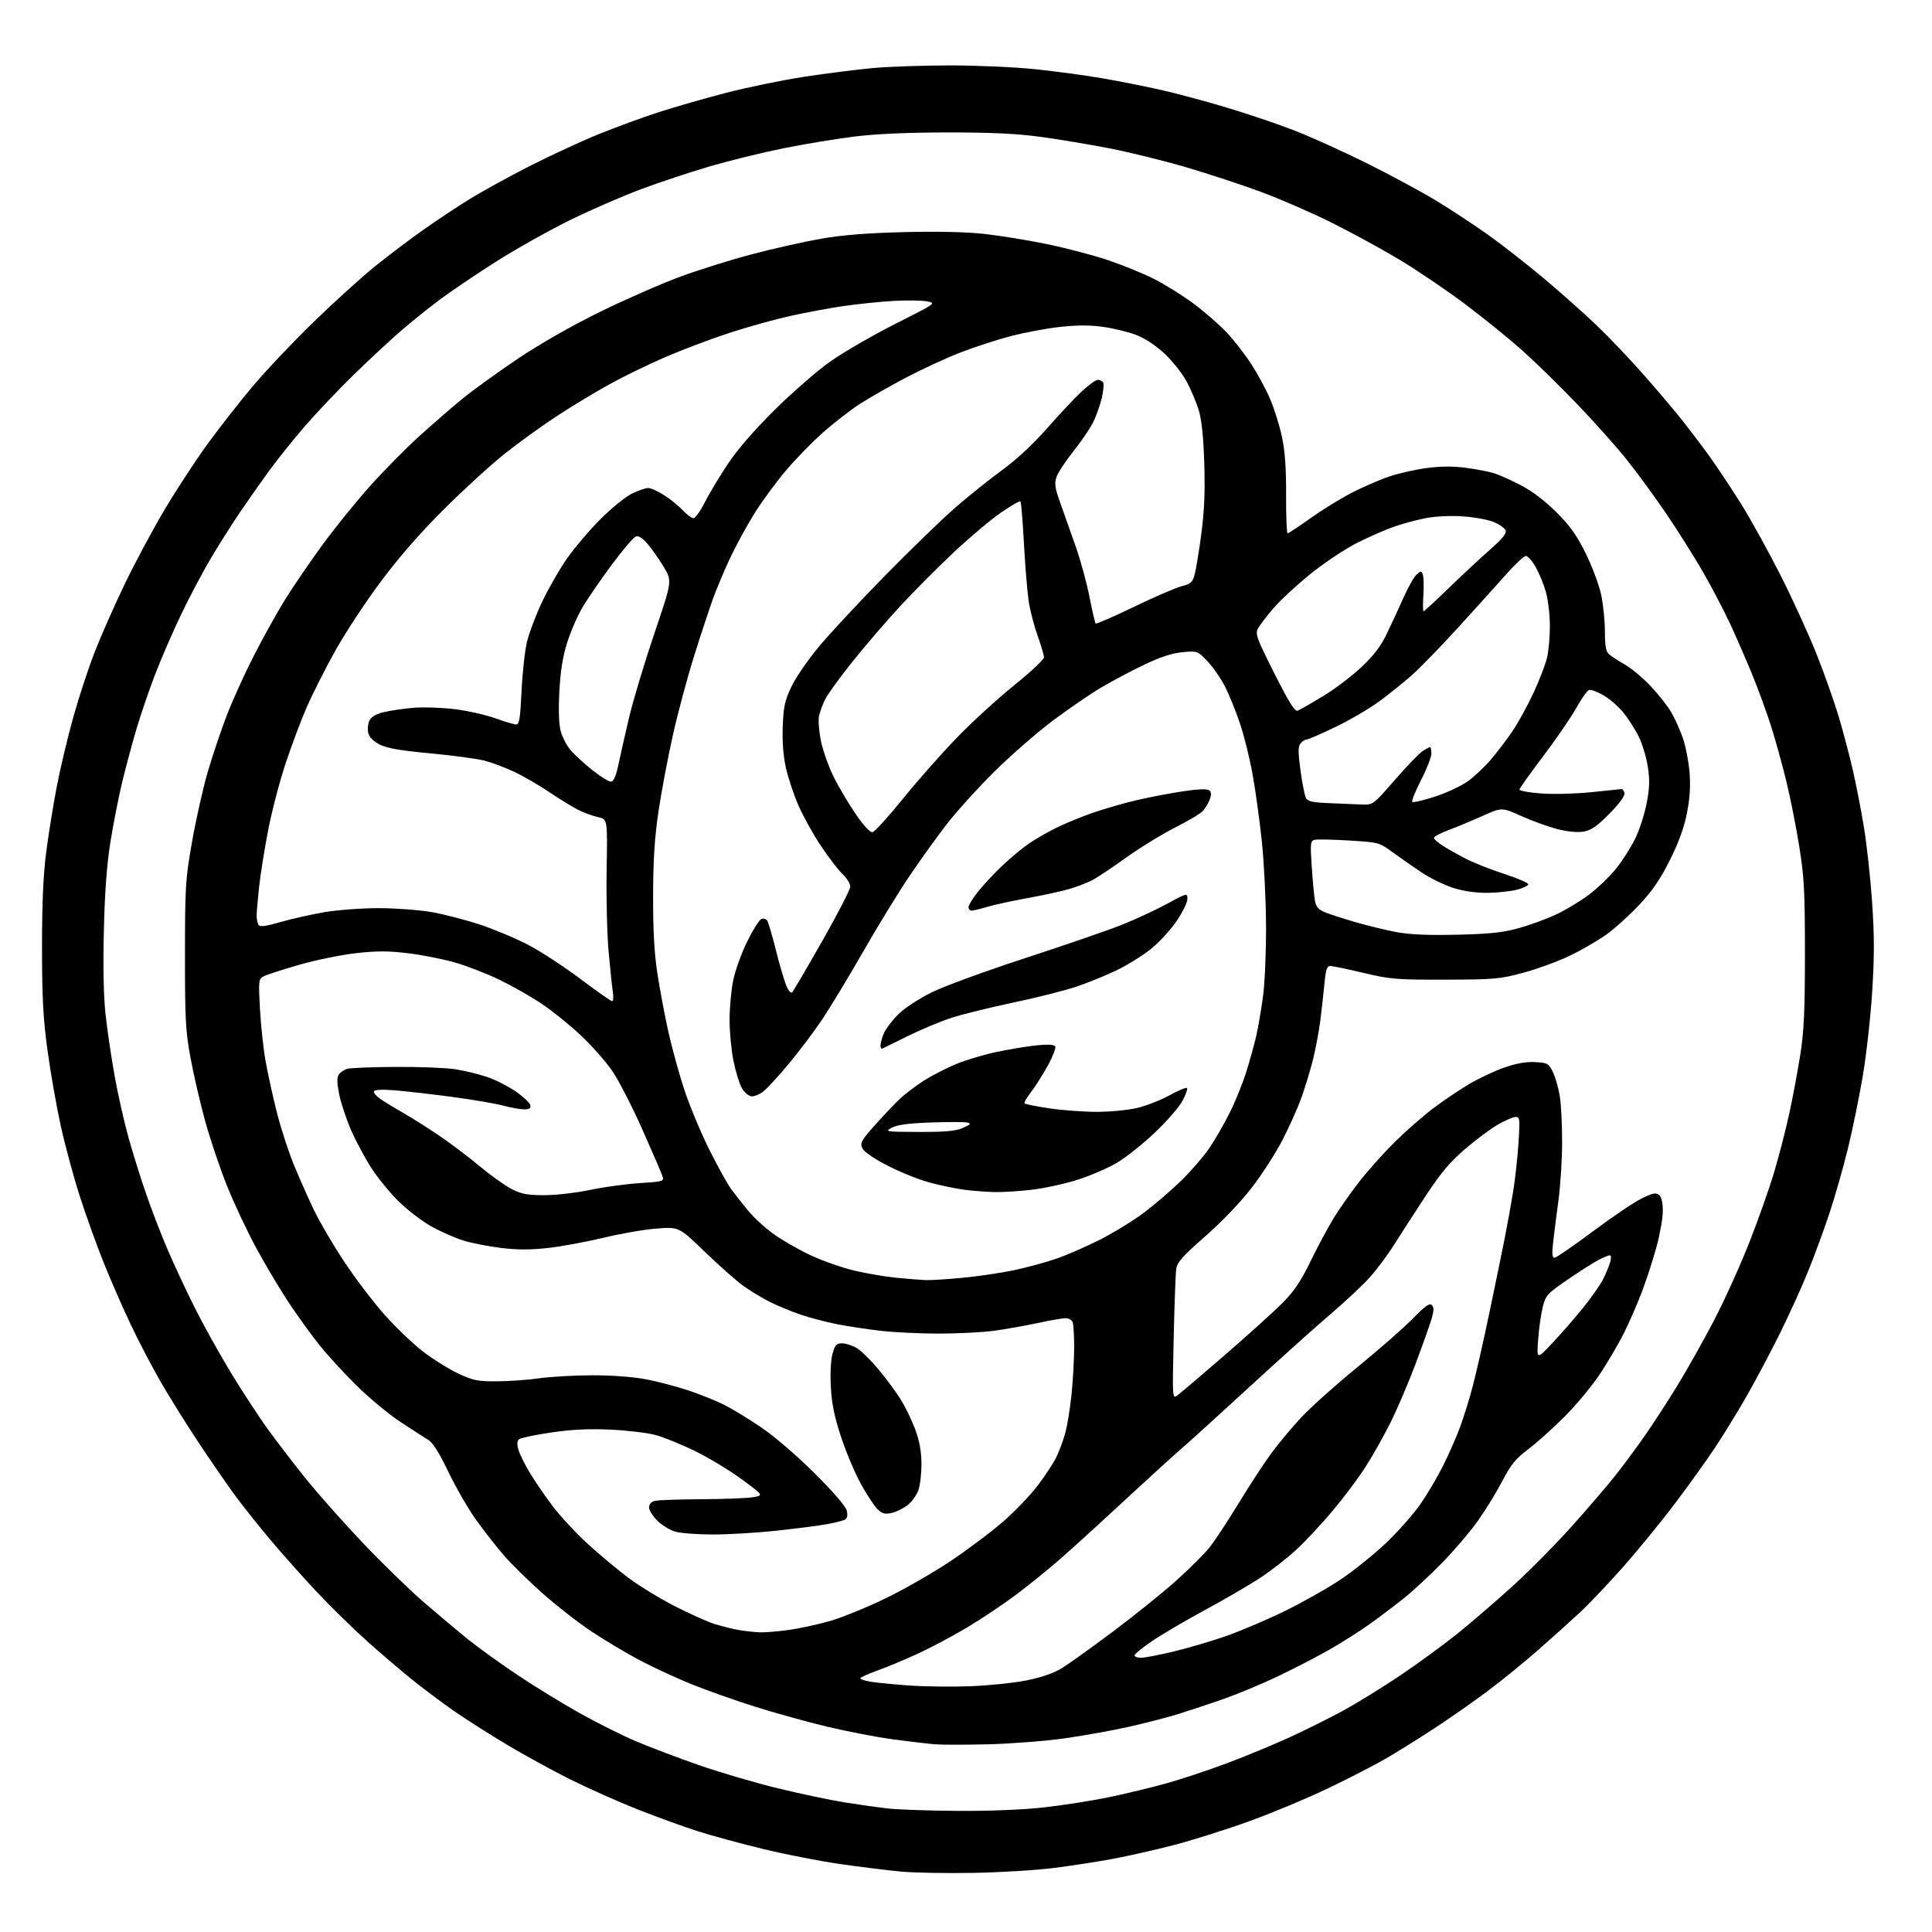 <?xml version="1.0" encoding="UTF-8" standalone="no"?>
<svg 
  version="1.1" 
  xmlns="http://www.w3.org/2000/svg" 
  xmlns:xlink="http://www.w3.org/1999/xlink" 
  xmlns:svg="http://www.w3.org/2000/svg"
  xmlns:rdf="http://www.w3.org/1999/02/22-rdf-syntax-ns#"
  xmlns:cc="http://creativecommons.org/ns#"
  xmlns:dc="http://purl.org/dc/elements/1.1/"
  viewBox="0 0 768 768"
  width="768"
  height="768"
>
<style>svg {background-color: white; }</style>"
<path stroke="none" fill="black" fill-rule="evenodd" d="M387.00,744.50C376.27,744.70 363.23,744.46 358.00,743.97C352.77,743.47 341.98,742.13 334.00,740.99C326.02,739.85 312.30,737.17 303.50,735.04C294.70,732.91 283.00,729.73 277.50,727.98C272.00,726.23 261.20,722.31 253.50,719.28C245.80,716.24 233.65,710.83 226.50,707.25C219.35,703.67 207.88,697.37 201.00,693.24C194.12,689.11 184.90,683.23 180.50,680.17C176.10,677.11 168.90,671.73 164.50,668.23C160.10,664.72 151.73,657.58 145.89,652.36C140.06,647.14 130.81,638.06 125.33,632.18C119.85,626.31 111.69,617.12 107.20,611.76C102.70,606.40 96.58,598.71 93.59,594.67C90.61,590.63 84.15,581.29 79.25,573.91C74.34,566.54 67.48,555.55 63.98,549.50C60.49,543.45 55.08,533.10 51.96,526.50C48.83,519.90 44.01,508.88 41.24,502.00C38.47,495.12 34.17,483.17 31.69,475.44C29.21,467.71 25.80,455.05 24.10,447.31C22.41,439.57 20.05,426.10 18.86,417.37C17.14,404.66 16.71,396.52 16.70,376.50C16.70,358.88 17.20,347.70 18.38,338.62C19.30,331.53 21.19,319.83 22.58,312.62C23.96,305.40 26.92,292.98 29.16,285.00C31.39,277.02 35.24,265.32 37.72,259.00C40.19,252.68 45.46,240.74 49.43,232.48C53.39,224.21 60.49,210.93 65.21,202.97C69.92,195.00 77.70,183.09 82.51,176.49C87.31,169.90 95.44,159.51 100.57,153.42C105.70,147.32 116.58,135.85 124.74,127.92C132.90,119.99 143.86,110.06 149.09,105.85C154.32,101.65 162.85,95.19 168.05,91.51C173.25,87.83 181.53,82.33 186.45,79.28C191.38,76.23 202.18,70.28 210.45,66.07C218.73,61.85 231.12,56.12 238.00,53.33C244.88,50.54 255.60,46.61 261.83,44.60C268.06,42.58 279.98,39.15 288.33,36.98C296.67,34.80 310.70,31.91 319.50,30.55C328.30,29.20 340.68,27.62 347.00,27.05C353.32,26.48 367.18,26.01 377.78,26.00C388.38,26.00 403.59,26.69 411.57,27.52C419.55,28.36 431.34,29.95 437.77,31.05C444.19,32.14 454.64,34.21 460.98,35.62C467.31,37.04 479.25,40.24 487.50,42.72C495.75,45.20 507.68,49.22 514.00,51.66C520.33,54.09 533.15,59.86 542.50,64.48C551.85,69.10 564.45,75.87 570.50,79.53C576.55,83.18 586.00,89.38 591.50,93.31C597.00,97.23 606.86,104.94 613.42,110.43C619.98,115.93 629.37,124.26 634.30,128.95C639.23,133.64 647.83,142.66 653.40,148.99C658.97,155.32 666.02,163.65 669.06,167.50C672.09,171.35 676.93,177.76 679.79,181.74C682.66,185.73 688.19,194.05 692.07,200.24C695.95,206.43 703.10,219.38 707.95,229.00C712.81,238.62 719.27,252.80 722.31,260.50C725.35,268.20 729.24,279.23 730.96,285.00C732.67,290.77 735.17,300.23 736.50,306.02C737.84,311.80 739.85,322.15 740.97,329.02C742.10,335.88 743.55,349.26 744.20,358.76C745.10,371.92 745.11,380.34 744.22,394.26C743.59,404.29 741.90,419.36 740.48,427.75C739.06,436.14 736.38,449.19 734.53,456.75C732.67,464.31 729.36,475.90 727.16,482.50C724.97,489.10 721.07,499.68 718.49,506.00C715.92,512.33 710.75,523.63 707.01,531.13C703.26,538.62 697.39,549.65 693.95,555.63C690.50,561.61 685.00,570.55 681.72,575.50C678.44,580.45 671.34,590.35 665.95,597.50C660.55,604.65 651.37,615.90 645.56,622.50C639.74,629.10 631.94,637.33 628.24,640.79C624.53,644.25 617.00,651.02 611.50,655.85C606.00,660.67 597.00,668.00 591.50,672.13C586.00,676.26 576.33,683.02 570.00,687.16C563.67,691.30 554.89,696.76 550.48,699.30C546.07,701.83 535.95,707.04 527.98,710.86C520.02,714.69 506.06,720.53 496.97,723.83C487.87,727.14 474.37,731.42 466.97,733.35C459.56,735.28 448.55,737.77 442.50,738.90C436.45,740.03 425.88,741.66 419.00,742.54C412.12,743.42 397.73,744.30 387.00,744.50zM381.00,719.86C393.43,719.93 406.79,719.39 414.94,718.48C422.33,717.65 433.91,715.84 440.67,714.45C447.43,713.05 457.81,710.55 463.73,708.89C469.65,707.23 480.49,703.63 487.81,700.88C495.13,698.14 506.38,693.48 512.81,690.53C519.24,687.57 528.77,682.82 534.00,679.97C539.23,677.12 549.22,670.96 556.21,666.28C563.21,661.59 573.56,654.05 579.21,649.51C584.87,644.96 594.95,636.28 601.62,630.20C608.29,624.12 618.89,613.38 625.18,606.32C631.48,599.27 639.15,590.31 642.23,586.41C645.31,582.52 650.50,575.50 653.77,570.83C657.04,566.16 662.92,557.09 666.85,550.68C670.77,544.28 677.32,532.61 681.41,524.77C685.49,516.92 691.77,503.07 695.34,494.00C698.92,484.93 703.45,472.10 705.39,465.50C707.34,458.90 710.05,448.32 711.41,442.00C712.77,435.68 714.69,425.32 715.68,419.00C717.11,409.90 717.49,401.55 717.49,379.00C717.49,354.20 717.19,348.67 715.22,336.38C713.97,328.62 711.65,316.91 710.05,310.38C708.46,303.84 705.72,293.99 703.97,288.49C702.22,283.00 698.85,273.77 696.48,268.00C694.11,262.23 690.18,253.22 687.76,247.99C685.33,242.77 680.50,233.54 677.03,227.49C673.56,221.45 666.91,210.89 662.25,204.04C657.59,197.18 650.43,187.42 646.35,182.35C642.27,177.27 633.43,167.39 626.71,160.39C620.00,153.39 610.23,143.85 605.00,139.19C599.77,134.54 589.56,126.26 582.30,120.81C575.04,115.36 563.29,107.41 556.19,103.15C549.09,98.89 536.80,92.20 528.89,88.28C520.98,84.36 508.43,78.92 501.00,76.18C493.57,73.44 480.35,69.09 471.61,66.51C462.87,63.94 449.14,60.55 441.11,58.98C433.07,57.42 420.65,55.35 413.50,54.38C404.06,53.11 393.93,52.63 376.50,52.65C360.49,52.67 348.14,53.22 339.42,54.31C332.22,55.21 319.58,57.30 311.33,58.97C303.08,60.63 290.07,63.82 282.41,66.06C274.76,68.30 262.43,72.38 255.00,75.14C247.57,77.90 234.75,83.48 226.50,87.54C218.25,91.60 204.97,99.06 197.00,104.12C189.03,109.18 178.90,116.03 174.50,119.34C170.10,122.64 163.12,128.27 159.00,131.85C154.88,135.42 146.62,143.10 140.66,148.92C134.69,154.74 126.03,163.86 121.40,169.19C116.78,174.52 110.27,182.62 106.95,187.19C103.62,191.76 98.31,199.32 95.15,204.00C91.98,208.68 86.80,216.88 83.64,222.23C80.48,227.57 75.21,237.54 71.95,244.37C68.68,251.20 64.04,261.90 61.64,268.14C59.24,274.39 55.88,284.23 54.18,290.00C52.47,295.77 49.94,305.23 48.55,311.00C47.16,316.77 45.08,327.35 43.93,334.50C42.47,343.55 41.66,354.26 41.29,369.75C40.93,384.13 41.17,395.99 41.96,403.25C42.63,409.44 44.27,420.57 45.62,428.00C46.96,435.43 49.46,446.45 51.16,452.50C52.86,458.55 55.97,468.48 58.07,474.56C60.16,480.65 63.96,490.50 66.51,496.46C69.05,502.42 73.99,513.00 77.49,519.98C80.98,526.95 87.53,538.69 92.04,546.08C96.55,553.46 103.00,563.33 106.37,568.00C109.74,572.67 116.47,581.45 121.32,587.50C126.18,593.55 136.44,605.13 144.12,613.22C151.81,621.32 162.69,631.92 168.30,636.76C173.91,641.61 181.88,648.30 186.00,651.63C190.12,654.95 199.02,661.36 205.76,665.86C212.51,670.37 223.57,677.16 230.35,680.95C237.13,684.75 247.09,689.74 252.48,692.04C257.88,694.35 269.19,698.65 277.62,701.59C286.05,704.53 300.27,708.72 309.22,710.88C318.17,713.05 330.00,715.55 335.50,716.44C341.00,717.32 348.88,718.43 353.00,718.90C357.12,719.36 369.73,719.79 381.00,719.86zM393.00,693.38C383.93,693.60 374.25,693.60 371.50,693.37C368.75,693.14 361.32,692.27 355.00,691.42C348.68,690.58 336.98,688.33 329.00,686.43C321.02,684.53 307.98,680.91 300.00,678.39C292.02,675.87 280.55,671.80 274.50,669.34C268.45,666.88 259.23,662.60 254.00,659.82C248.78,657.04 240.22,651.92 235.00,648.45C229.78,644.97 221.00,638.12 215.50,633.22C210.00,628.32 203.17,621.62 200.32,618.32C197.48,615.03 192.57,608.77 189.42,604.41C186.28,600.06 181.28,591.44 178.31,585.25C174.60,577.49 172.08,573.49 170.21,572.36C168.72,571.46 163.68,568.20 159.00,565.12C154.32,562.03 146.43,555.45 141.45,550.50C136.47,545.55 129.89,538.35 126.83,534.50C123.77,530.65 118.49,523.35 115.09,518.27C111.69,513.19 105.84,503.41 102.09,496.53C98.34,489.65 92.98,478.27 90.18,471.25C87.37,464.23 83.48,452.64 81.51,445.49C79.55,438.35 76.95,427.10 75.73,420.50C73.77,409.86 73.52,405.21 73.53,379.50C73.55,352.24 73.72,349.55 76.34,334.60C77.88,325.85 80.68,313.38 82.57,306.90C84.46,300.41 87.88,290.24 90.17,284.30C92.46,278.36 97.33,267.65 100.99,260.50C104.64,253.35 110.20,243.37 113.33,238.33C116.46,233.28 123.03,223.66 127.92,216.94C132.81,210.23 141.31,199.70 146.80,193.54C152.29,187.38 161.22,178.32 166.64,173.41C172.06,168.50 179.94,161.68 184.15,158.25C188.36,154.83 198.22,147.73 206.05,142.47C214.69,136.66 227.40,129.42 238.39,124.03C248.35,119.14 262.61,112.88 270.09,110.11C277.56,107.33 290.61,103.24 299.09,101.02C307.56,98.79 319.90,96.03 326.50,94.88C334.88,93.42 344.78,92.63 359.29,92.27C372.64,91.94 384.09,92.19 391.29,92.99C397.46,93.67 408.62,95.48 416.11,97.02C423.59,98.56 434.46,101.41 440.26,103.35C446.06,105.29 454.35,108.66 458.68,110.84C463.01,113.02 470.14,117.47 474.53,120.74C478.91,124.01 484.84,129.18 487.69,132.22C490.55,135.27 494.95,140.95 497.48,144.86C500.01,148.77 503.37,155.01 504.95,158.73C506.53,162.45 508.61,169.10 509.56,173.50C510.80,179.23 511.28,185.83 511.24,196.75C511.20,205.14 511.48,212.00 511.84,212.00C512.21,212.00 516.23,209.34 520.78,206.10C525.33,202.85 532.67,198.32 537.08,196.02C541.49,193.73 548.29,190.76 552.20,189.43C556.10,188.11 563.00,186.56 567.53,186.00C573.16,185.30 578.09,185.30 583.13,186.01C587.18,186.57 592.08,187.53 594.00,188.14C595.92,188.75 600.65,190.87 604.50,192.86C608.98,195.17 614.06,199.02 618.62,203.55C624.17,209.08 626.75,212.70 630.39,220.07C632.95,225.26 635.70,232.65 636.50,236.50C637.31,240.35 637.97,246.92 637.98,251.10C638.00,257.08 638.37,259.00 639.75,260.18C640.71,260.99 643.52,262.82 646.00,264.23C648.48,265.64 653.01,269.43 656.07,272.65C659.13,275.87 662.84,280.56 664.32,283.08C665.79,285.60 667.89,290.26 668.98,293.45C670.08,296.63 671.26,302.70 671.61,306.93C672.06,312.32 671.76,317.16 670.62,323.06C669.49,328.86 667.38,334.71 663.87,341.78C660.07,349.41 656.94,354.00 651.72,359.59C647.85,363.73 641.92,369.10 638.52,371.52C635.13,373.94 628.56,377.74 623.93,379.96C619.29,382.18 611.00,385.21 605.50,386.69C596.18,389.19 594.06,389.38 574.50,389.43C554.98,389.47 552.69,389.28 542.01,386.74C535.69,385.23 529.76,384.00 528.84,384.00C527.50,384.00 527.03,385.36 526.51,390.75C526.16,394.46 525.42,401.10 524.87,405.50C524.32,409.90 522.99,416.99 521.92,421.25C520.84,425.51 518.79,432.26 517.37,436.25C515.94,440.24 512.58,447.77 509.90,453.00C507.22,458.23 501.66,466.86 497.54,472.19C493.04,478.00 485.65,485.73 479.06,491.50C470.25,499.21 467.97,501.75 467.59,504.31C467.32,506.06 466.86,518.44 466.56,531.80C466.01,555.71 466.04,556.09 467.94,554.75C469.01,554.00 477.55,546.75 486.91,538.64C496.27,530.52 506.63,521.16 509.92,517.84C514.43,513.29 517.14,509.26 520.93,501.45C523.70,495.75 527.83,488.03 530.11,484.30C532.39,480.56 537.08,473.90 540.52,469.50C543.97,465.10 550.33,458.01 554.65,453.75C558.97,449.49 565.78,443.54 569.78,440.53C573.79,437.52 580.17,433.20 583.98,430.95C587.78,428.69 594.08,425.73 597.99,424.37C602.89,422.67 606.71,421.99 610.30,422.20C615.18,422.48 615.61,422.72 617.29,426.15C618.27,428.17 619.50,432.44 620.03,435.65C620.56,438.87 620.98,447.12 620.97,454.00C620.97,460.88 620.29,471.45 619.47,477.50C618.65,483.55 617.69,491.09 617.35,494.25C616.89,498.42 617.05,500.00 617.92,500.00C618.58,500.00 625.43,495.29 633.14,489.54C640.84,483.78 649.59,477.88 652.58,476.42C657.00,474.25 658.29,473.99 659.50,475.00C660.48,475.81 661.00,478.04 661.00,481.37C661.00,484.19 659.85,490.68 658.45,495.78C657.05,500.89 654.40,509.03 652.55,513.87C650.70,518.71 647.51,526.01 645.46,530.08C643.41,534.16 639.21,541.32 636.14,546.00C633.06,550.67 626.71,558.35 622.02,563.05C617.34,567.75 610.77,573.65 607.44,576.15C602.47,579.89 600.63,582.15 597.20,588.73C594.91,593.14 590.51,600.29 587.43,604.62C584.35,608.96 577.93,616.48 573.16,621.35C568.40,626.21 561.58,632.53 558.00,635.38C554.42,638.24 548.35,642.83 544.50,645.59C540.65,648.35 533.42,652.93 528.43,655.78C523.43,658.62 514.21,663.40 507.93,666.39C501.64,669.38 492.00,673.40 486.50,675.33C481.00,677.26 472.90,679.95 468.50,681.32C464.10,682.68 455.20,684.98 448.72,686.43C442.25,687.88 430.77,689.95 423.22,691.02C415.68,692.09 402.07,693.15 393.00,693.38zM385.91,670.30C393.29,670.01 403.38,668.95 408.33,667.93C414.21,666.73 419.05,665.03 422.25,663.04C424.95,661.36 433.98,654.88 442.33,648.64C450.67,642.40 461.90,633.37 467.29,628.57C472.67,623.77 478.78,617.68 480.88,615.04C482.97,612.39 488.20,604.44 492.51,597.36C496.81,590.29 502.66,581.35 505.52,577.50C508.37,573.65 513.70,567.27 517.37,563.33C521.04,559.39 531.11,550.39 539.75,543.33C548.39,536.27 558.28,527.60 561.73,524.05C566.51,519.15 568.29,517.89 569.17,518.77C570.06,519.66 570.03,520.96 569.08,524.22C568.38,526.57 565.55,534.58 562.77,542.00C560.00,549.42 555.48,560.00 552.74,565.50C550.00,571.00 545.42,579.10 542.57,583.50C539.71,587.90 533.94,595.58 529.76,600.56C525.58,605.55 519.15,612.44 515.47,615.88C511.80,619.31 505.13,624.51 500.65,627.42C496.17,630.33 486.43,635.99 479.00,640.00C471.57,644.01 462.24,649.48 458.25,652.17C454.26,654.86 451.00,657.50 451.00,658.03C451.00,658.56 452.13,659.00 453.51,659.00C454.89,659.00 460.63,657.91 466.26,656.57C471.89,655.23 481.23,652.50 487.00,650.50C492.77,648.50 503.35,644.01 510.50,640.52C517.65,637.04 527.75,631.34 532.94,627.87C538.13,624.39 546.28,617.83 551.05,613.29C555.82,608.75 561.98,601.76 564.74,597.77C567.49,593.77 571.54,586.90 573.72,582.50C575.91,578.10 578.88,571.35 580.32,567.50C581.77,563.65 584.07,556.23 585.45,551.00C586.82,545.77 589.78,532.73 592.02,522.00C594.27,511.27 597.00,498.00 598.09,492.50C599.18,487.00 600.72,478.48 601.52,473.57C602.31,468.67 603.26,460.00 603.63,454.32C604.24,444.85 604.15,444.00 602.52,444.00C601.54,444.00 598.37,445.36 595.47,447.02C592.57,448.68 586.67,453.07 582.35,456.79C576.27,462.03 572.70,466.29 566.50,475.73C562.10,482.43 556.50,491.08 554.07,494.96C551.63,498.84 547.37,504.55 544.61,507.65C541.85,510.75 534.84,517.33 529.04,522.27C523.24,527.21 508.60,540.35 496.50,551.48C484.40,562.61 472.25,573.63 469.50,575.98C466.75,578.34 456.62,587.56 447.00,596.47C437.38,605.39 425.90,615.83 421.50,619.68C417.10,623.53 409.38,629.79 404.35,633.59C399.31,637.39 390.54,643.29 384.85,646.70C379.16,650.11 370.23,654.88 365.00,657.29C359.77,659.70 352.46,662.75 348.75,664.08C345.04,665.40 342.00,666.78 342.00,667.15C342.00,667.52 343.84,668.13 346.08,668.51C348.33,668.89 355.19,669.57 361.33,670.01C367.47,670.45 378.54,670.58 385.91,670.30zM302.18,648.88C304.20,648.95 309.32,648.52 313.57,647.93C317.81,647.34 325.15,645.74 329.89,644.39C334.62,643.03 344.53,639.00 351.89,635.44C359.25,631.89 370.95,625.18 377.89,620.54C384.83,615.89 394.32,608.75 399.00,604.65C403.68,600.55 409.81,594.12 412.64,590.35C415.47,586.58 418.69,581.69 419.80,579.47C420.91,577.25 422.52,572.98 423.37,569.97C424.23,566.96 425.40,559.84 425.97,554.14C426.54,548.45 427.00,540.05 427.00,535.48C427.00,530.90 426.73,526.45 426.39,525.58C426.06,524.71 424.80,524.00 423.60,524.00C422.39,524.00 417.38,524.87 412.45,525.94C407.53,527.00 399.71,528.38 395.08,529.01C390.45,529.63 380.55,530.13 373.08,530.13C365.61,530.12 355.23,529.61 350.00,529.01C344.77,528.40 336.99,527.22 332.70,526.38C328.42,525.54 321.89,523.82 318.20,522.57C314.52,521.31 309.02,519.04 306.00,517.52C302.98,516.00 298.25,513.14 295.50,511.16C292.75,509.19 285.87,503.10 280.20,497.64C269.91,487.71 269.91,487.71 261.20,488.35C256.42,488.70 246.88,490.35 240.00,492.00C233.12,493.66 223.15,495.49 217.83,496.09C210.86,496.87 205.64,496.86 199.12,496.07C194.15,495.46 187.39,494.13 184.11,493.11C180.83,492.09 175.15,489.58 171.48,487.53C167.81,485.47 161.99,481.03 158.54,477.65C155.10,474.27 150.21,468.30 147.67,464.38C145.14,460.47 141.52,453.72 139.62,449.38C137.72,445.05 135.58,438.66 134.87,435.20C133.95,430.71 133.88,428.41 134.63,427.22C135.21,426.30 136.77,425.24 138.09,424.87C139.42,424.50 148.15,424.16 157.50,424.11C166.85,424.06 177.43,424.48 181.00,425.04C184.57,425.60 190.20,426.96 193.50,428.06C196.80,429.16 201.97,431.77 205.00,433.87C208.03,435.97 210.65,438.44 210.82,439.35C211.06,440.57 210.42,441.00 208.32,440.99C206.77,440.98 203.03,440.31 200.00,439.49C196.97,438.68 187.97,437.14 180.00,436.07C172.03,435.01 161.85,433.83 157.38,433.45C152.32,433.02 149.03,433.14 148.65,433.76C148.31,434.31 149.71,435.87 151.77,437.23C153.82,438.60 157.75,440.98 160.50,442.52C163.25,444.07 169.32,447.90 174.00,451.03C178.68,454.17 186.10,459.75 190.50,463.44C194.90,467.13 200.67,471.26 203.32,472.63C207.30,474.67 209.57,475.10 216.41,475.10C220.97,475.10 229.13,474.16 234.59,473.01C240.04,471.86 248.90,470.65 254.27,470.31C263.50,469.73 264.00,469.58 263.40,467.67C263.04,466.56 259.44,458.19 255.39,449.08C251.34,439.97 245.95,429.48 243.41,425.77C240.88,422.06 235.24,415.67 230.88,411.57C226.52,407.47 219.51,401.81 215.29,398.99C211.08,396.17 203.55,391.89 198.57,389.48C193.58,387.07 185.63,383.98 180.90,382.62C176.17,381.26 167.76,379.60 162.22,378.93C154.34,377.97 149.83,377.97 141.45,378.91C135.57,379.57 125.39,381.66 118.83,383.55C112.27,385.44 105.96,387.49 104.80,388.10C102.80,389.18 102.73,389.75 103.32,400.86C103.67,407.26 104.65,416.55 105.52,421.50C106.39,426.45 108.41,435.68 110.00,442.00C111.60,448.32 114.66,457.77 116.81,463.00C118.96,468.23 122.55,476.33 124.80,481.02C127.04,485.70 132.45,494.93 136.82,501.52C141.18,508.11 148.42,517.62 152.89,522.65C157.36,527.69 164.28,534.30 168.26,537.34C172.24,540.39 178.51,544.29 182.19,546.01C188.09,548.77 189.89,549.13 197.54,549.10C202.31,549.08 209.87,548.54 214.35,547.89C218.83,547.25 228.35,546.71 235.50,546.70C243.51,546.70 251.78,547.32 257.04,548.34C261.74,549.25 269.39,551.27 274.04,552.85C278.69,554.42 284.98,556.96 288.00,558.49C291.02,560.01 297.55,564.00 302.50,567.34C307.70,570.86 316.65,578.53 323.68,585.52C331.13,592.91 336.14,598.70 336.57,600.41C337.04,602.31 336.84,603.48 335.94,604.04C335.20,604.49 331.76,605.36 328.29,605.96C324.82,606.57 315.80,607.72 308.24,608.52C300.68,609.32 289.55,609.98 283.50,609.98C277.45,609.99 270.72,609.49 268.55,608.89C266.37,608.29 263.11,606.31 261.30,604.50C259.48,602.68 258.00,600.31 258.00,599.22C258.00,598.01 258.88,597.00 260.25,596.63C261.49,596.30 269.93,596.00 279.00,595.96C288.07,595.92 297.30,595.55 299.50,595.15C303.50,594.42 303.50,594.42 295.00,588.14C290.32,584.68 282.00,579.64 276.50,576.93C271.00,574.22 263.80,571.29 260.50,570.41C257.20,569.54 249.10,568.58 242.50,568.29C233.98,567.91 227.17,568.25 219.02,569.45C212.71,570.38 207.01,571.58 206.36,572.12C205.54,572.80 205.44,574.06 206.06,576.20C206.55,577.91 208.54,581.97 210.48,585.24C212.43,588.50 216.53,594.51 219.61,598.60C222.69,602.69 229.02,609.51 233.69,613.77C238.36,618.02 245.59,624.06 249.76,627.19C253.93,630.31 262.10,635.32 267.92,638.32C273.74,641.31 280.87,644.53 283.76,645.47C286.66,646.40 291.16,647.53 293.76,647.97C296.37,648.41 300.15,648.82 302.18,648.88zM354.28,601.46C351.68,602.01 350.60,601.69 348.73,599.82C347.46,598.55 344.52,594.07 342.21,589.88C339.89,585.68 336.38,577.36 334.39,571.38C331.72,563.32 330.65,558.17 330.28,551.50C329.98,546.16 330.24,540.77 330.92,538.25C331.92,534.58 332.45,534.00 334.79,534.00C336.28,534.01 338.92,534.87 340.65,535.93C342.38,536.99 346.17,540.70 349.07,544.18C351.97,547.65 355.87,552.89 357.73,555.80C359.60,558.72 362.27,564.12 363.66,567.80C365.43,572.48 366.23,576.61 366.29,581.50C366.34,585.35 365.81,590.19 365.11,592.26C364.41,594.33 362.41,597.09 360.67,598.40C358.93,599.71 356.05,601.09 354.28,601.46zM616.98,534.00C620.35,530.42 625.80,524.19 629.09,520.14C632.38,516.09 636.02,510.93 637.17,508.67C638.32,506.41 639.63,503.31 640.06,501.78C640.54,500.10 640.48,499.00 639.89,499.00C639.36,499.00 637.25,499.89 635.21,500.97C633.17,502.06 627.67,505.57 623.00,508.78C615.01,514.27 614.43,514.92 613.26,519.56C612.58,522.28 611.76,528.10 611.44,532.50C610.86,540.50 610.86,540.50 616.98,534.00zM368.00,508.86C369.93,508.94 376.45,508.53 382.50,507.96C388.55,507.39 397.65,506.06 402.71,505.00C407.78,503.95 415.43,501.89 419.71,500.42C424.00,498.96 431.97,495.48 437.44,492.69C442.91,489.90 450.79,485.05 454.94,481.90C459.10,478.76 465.68,473.09 469.57,469.30C473.46,465.51 478.46,459.73 480.69,456.46C482.91,453.18 486.54,446.90 488.75,442.50C490.96,438.10 493.92,430.82 495.34,426.32C496.76,421.81 498.57,415.29 499.37,411.82C500.16,408.34 501.38,401.23 502.08,396.00C502.78,390.77 503.31,378.18 503.27,368.00C503.22,357.82 502.47,342.73 501.60,334.45C500.72,326.17 499.08,314.24 497.95,307.95C496.82,301.65 494.58,292.57 492.97,287.78C491.37,282.98 488.70,276.37 487.04,273.08C485.39,269.80 482.23,265.23 480.04,262.92C476.05,258.72 476.03,258.72 470.10,259.26C465.94,259.63 461.38,261.12 454.83,264.24C449.70,266.68 441.93,270.81 437.56,273.41C433.19,276.00 424.56,281.93 418.38,286.57C412.20,291.21 401.79,300.29 395.26,306.75C388.72,313.21 380.08,322.77 376.05,328.00C372.03,333.23 365.26,342.68 361.02,349.00C356.78,355.32 348.67,368.60 343.00,378.50C337.33,388.40 330.06,400.42 326.85,405.21C323.63,410.01 317.67,417.92 313.61,422.80C309.55,427.69 304.96,432.67 303.42,433.89C301.88,435.10 299.71,435.96 298.61,435.79C297.50,435.63 295.82,434.15 294.88,432.50C293.93,430.85 292.44,426.03 291.58,421.79C290.71,417.55 290.01,410.13 290.02,405.29C290.03,400.46 290.69,393.35 291.50,389.50C292.30,385.65 294.81,378.76 297.06,374.19C299.31,369.62 301.84,365.61 302.68,365.29C303.52,364.97 304.57,365.31 305.02,366.04C305.48,366.77 307.02,372.07 308.46,377.81C309.90,383.55 311.75,389.85 312.56,391.80C313.44,393.91 314.40,394.98 314.92,394.43C315.41,393.92 320.80,384.73 326.90,374.00C333.01,363.28 338.00,353.58 338.00,352.44C338.00,351.30 336.61,349.05 334.91,347.44C333.21,345.82 329.33,340.76 326.29,336.20C323.24,331.63 319.24,324.43 317.39,320.20C315.55,315.96 313.31,309.24 312.42,305.27C311.36,300.52 310.93,294.84 311.15,288.77C311.45,280.91 311.97,278.50 314.60,272.97C316.30,269.38 321.25,262.18 325.59,256.97C329.94,251.76 341.82,239.01 352.00,228.64C362.17,218.27 374.77,206.08 380.00,201.56C385.23,197.03 393.55,190.38 398.50,186.77C404.13,182.66 410.76,176.48 416.21,170.28C421.00,164.82 427.17,158.25 429.92,155.68C432.66,153.10 435.58,151.00 436.40,151.00C437.21,151.00 438.17,151.47 438.53,152.05C438.89,152.62 438.63,155.44 437.95,158.30C437.28,161.16 435.71,165.53 434.47,168.00C433.22,170.47 429.69,175.65 426.61,179.50C423.53,183.35 420.54,187.92 419.96,189.65C419.09,192.26 419.36,194.04 421.56,200.15C423.02,204.19 425.78,212.00 427.70,217.50C429.62,223.00 432.06,231.98 433.12,237.45C434.19,242.92 435.28,247.61 435.54,247.87C435.80,248.13 442.65,245.14 450.76,241.23C458.86,237.32 467.40,233.63 469.72,233.03C473.42,232.08 474.06,231.48 474.93,228.22C475.48,226.17 476.67,218.88 477.57,212.00C478.75,202.99 479.07,195.17 478.71,184.00C478.37,173.51 477.66,166.72 476.51,163.00C475.57,159.97 473.43,154.89 471.74,151.71C470.04,148.50 466.09,143.52 462.87,140.54C459.19,137.13 455.01,134.40 451.43,133.06C448.33,131.90 442.46,130.49 438.39,129.92C433.22,129.20 428.04,129.22 421.24,129.97C415.88,130.57 407.05,132.23 401.61,133.66C396.17,135.09 387.17,138.03 381.61,140.19C376.05,142.35 366.32,146.85 360.00,150.18C353.68,153.52 345.51,158.18 341.86,160.53C338.21,162.89 331.68,167.94 327.35,171.75C323.03,175.56 316.29,182.46 312.38,187.09C308.47,191.72 302.88,199.32 299.96,204.00C297.04,208.68 292.73,216.55 290.39,221.50C288.04,226.45 284.91,233.88 283.42,238.00C281.94,242.12 278.56,252.36 275.93,260.73C273.29,269.11 269.52,283.16 267.54,291.96C265.56,300.75 262.98,314.37 261.81,322.22C260.22,332.86 259.66,341.47 259.62,356.00C259.58,369.91 260.07,378.80 261.33,387.00C262.30,393.32 264.25,403.68 265.65,410.00C267.05,416.32 269.90,426.69 271.97,433.02C274.05,439.36 278.51,450.09 281.89,456.86C285.26,463.63 289.25,470.81 290.75,472.83C292.24,474.85 295.27,478.69 297.48,481.37C299.69,484.05 304.27,488.22 307.66,490.64C311.04,493.06 317.62,496.83 322.28,499.01C326.94,501.19 334.71,503.92 339.55,505.07C344.40,506.22 351.99,507.51 356.43,507.94C360.87,508.38 366.07,508.79 368.00,508.86zM395.50,473.87C392.20,473.80 386.69,473.38 383.25,472.93C379.81,472.49 373.54,471.17 369.32,470.01C365.09,468.85 357.63,465.84 352.73,463.31C347.22,460.46 343.42,457.83 342.77,456.40C341.84,454.34 342.39,453.33 347.77,447.29C351.10,443.56 355.55,438.86 357.66,436.85C359.77,434.85 364.14,431.54 367.36,429.50C370.59,427.46 376.33,424.51 380.13,422.95C383.92,421.38 391.18,419.22 396.26,418.15C401.34,417.07 408.49,415.90 412.15,415.53C416.56,415.09 419.02,415.23 419.47,415.95C419.84,416.55 418.47,420.07 416.42,423.77C414.37,427.47 411.35,432.21 409.72,434.30C408.09,436.38 407.00,438.34 407.31,438.64C407.61,438.94 412.05,439.82 417.18,440.59C422.30,441.36 430.77,441.98 436.00,441.98C441.23,441.97 448.43,441.28 452.00,440.44C455.57,439.60 461.37,437.33 464.87,435.41C468.37,433.48 471.51,432.18 471.84,432.51C472.17,432.84 471.37,435.12 470.06,437.59C468.75,440.06 463.78,445.77 459.02,450.29C454.25,454.80 447.46,460.20 443.93,462.27C440.39,464.35 433.45,467.34 428.50,468.93C423.55,470.51 415.45,472.30 410.50,472.90C405.55,473.50 398.80,473.94 395.50,473.87zM365.28,449.96C375.99,449.99 379.89,449.63 382.78,448.35C385.86,446.98 386.15,446.62 384.50,446.23C383.40,445.97 376.88,445.96 370.00,446.21C361.05,446.53 356.65,447.13 354.50,448.29C351.60,449.86 351.98,449.92 365.28,449.96zM350.75,416.83C350.34,417.01 350.00,416.44 350.00,415.55C350.00,414.66 350.62,412.49 351.37,410.72C352.12,408.95 354.71,405.55 357.12,403.17C359.65,400.67 365.29,396.98 370.50,394.42C375.45,391.99 392.10,385.89 407.50,380.88C422.90,375.86 440.00,369.97 445.50,367.80C451.00,365.63 459.21,361.84 463.75,359.37C472.00,354.90 472.00,354.90 472.00,357.38C472.00,358.75 470.06,362.71 467.69,366.19C465.31,369.66 460.76,374.60 457.58,377.18C454.39,379.75 448.36,383.52 444.17,385.56C439.98,387.61 432.73,390.57 428.06,392.15C423.39,393.73 412.04,396.60 402.83,398.53C393.63,400.47 382.59,403.19 378.30,404.57C374.01,405.96 366.23,409.21 361.00,411.79C355.77,414.37 351.16,416.64 350.75,416.83zM243.34,397.99C243.80,398.00 243.92,396.31 243.60,394.25C243.29,392.19 242.53,384.88 241.91,378.00C241.30,371.12 240.96,356.52 241.15,345.55C241.50,325.60 241.50,325.60 237.73,324.81C235.66,324.38 232.06,323.05 229.73,321.87C227.41,320.68 222.19,317.48 218.14,314.75C214.10,312.03 207.92,308.45 204.41,306.81C200.91,305.17 195.67,303.19 192.77,302.41C189.87,301.64 180.15,300.31 171.17,299.48C159.12,298.36 153.82,297.44 150.94,295.97C148.45,294.70 146.80,293.05 146.39,291.41C146.04,290.01 146.21,287.82 146.79,286.57C147.50,285.01 149.29,283.91 152.40,283.13C154.92,282.49 160.25,281.70 164.24,281.37C168.23,281.04 175.66,281.28 180.75,281.90C185.83,282.53 193.09,284.16 196.87,285.52C200.65,286.88 204.41,288.00 205.22,288.00C206.42,288.00 206.82,285.50 207.32,274.75C207.66,267.46 208.64,258.59 209.51,255.03C210.37,251.48 213.05,244.40 215.47,239.30C217.88,234.20 222.25,226.56 225.18,222.32C228.11,218.08 234.11,210.99 238.51,206.56C242.92,202.13 248.60,197.49 251.12,196.25C253.65,195.01 256.59,194.00 257.66,194.00C258.73,194.00 261.61,195.29 264.05,196.87C266.50,198.44 269.82,201.14 271.44,202.87C273.05,204.59 274.96,206.00 275.67,206.00C276.39,206.00 278.39,203.19 280.12,199.76C281.85,196.33 285.97,189.47 289.27,184.51C293.11,178.74 299.81,171.00 307.89,162.99C314.82,156.11 324.77,147.45 330.00,143.75C335.23,140.05 346.87,133.31 355.87,128.76C372.25,120.50 372.25,120.50 368.37,119.79C366.24,119.39 360.23,119.33 355.00,119.63C349.77,119.94 341.00,120.84 335.50,121.63C330.00,122.42 320.32,124.22 314.00,125.63C307.68,127.04 296.65,130.12 289.50,132.48C282.35,134.84 271.11,139.09 264.53,141.92C257.95,144.76 247.90,149.65 242.21,152.79C236.51,155.93 226.99,161.69 221.06,165.59C215.12,169.49 205.81,176.23 200.38,180.57C194.95,184.90 184.16,194.77 176.42,202.48C167.15,211.71 158.59,221.52 151.37,231.19C145.34,239.27 137.19,251.65 133.27,258.69C129.35,265.74 124.27,275.76 121.99,280.97C119.71,286.18 115.90,296.31 113.53,303.47C111.15,310.64 108.03,322.57 106.60,330.00C105.16,337.43 103.54,347.55 103.00,352.50C102.46,357.45 102.02,362.62 102.02,364.00C102.03,365.38 102.37,367.03 102.77,367.67C103.32,368.53 105.61,368.24 111.51,366.53C115.90,365.26 123.74,363.50 128.93,362.61C134.11,361.73 143.79,361.00 150.43,361.00C157.07,361.00 166.55,361.71 171.50,362.56C176.45,363.42 185.21,365.69 190.96,367.60C196.71,369.52 205.39,373.18 210.24,375.74C215.10,378.30 224.34,384.35 230.78,389.19C237.23,394.02 242.88,397.99 243.34,397.99zM579.00,371.57C592.03,371.28 597.18,370.74 603.50,369.01C607.90,367.81 614.65,365.36 618.50,363.56C622.35,361.77 628.30,358.18 631.72,355.59C635.13,353.00 639.99,348.32 642.50,345.19C645.01,342.06 648.42,336.69 650.08,333.26C651.74,329.83 653.76,323.53 654.58,319.26C655.75,313.15 655.85,310.05 655.01,304.68C654.43,300.92 652.79,295.52 651.36,292.68C649.93,289.83 647.21,285.59 645.32,283.26C643.43,280.92 639.87,277.84 637.43,276.40C634.98,274.97 632.37,274.03 631.62,274.32C630.87,274.60 628.55,277.90 626.46,281.64C624.36,285.39 618.45,293.99 613.33,300.76C608.20,307.52 604.00,313.44 604.00,313.89C604.00,314.35 607.76,315.03 612.37,315.40C616.97,315.78 625.85,315.57 632.12,314.95C638.38,314.33 643.92,313.75 644.44,313.66C644.96,313.57 645.55,314.28 645.76,315.23C646.00,316.32 643.80,319.35 639.82,323.40C635.00,328.32 632.59,330.01 629.68,330.55C627.25,330.99 623.47,330.66 619.35,329.65C615.77,328.76 609.28,326.43 604.92,324.46C597.00,320.89 597.00,320.89 589.25,324.38C584.99,326.29 578.91,328.83 575.75,330.00C572.59,331.18 570.00,332.56 570.00,333.06C570.00,333.56 571.69,335.04 573.76,336.35C575.83,337.66 580.00,339.99 583.01,341.52C586.03,343.06 592.77,345.71 598.00,347.41C603.23,349.11 607.50,350.95 607.50,351.50C607.50,352.05 605.48,353.03 603.00,353.67C600.52,354.31 595.28,354.88 591.36,354.92C586.81,354.97 581.90,354.28 577.86,353.01C574.36,351.92 568.80,349.24 565.50,347.06C562.20,344.88 556.96,341.24 553.86,338.97C548.22,334.85 548.22,334.85 536.36,334.12C529.84,333.72 523.66,333.59 522.63,333.84C520.90,334.26 520.81,335.06 521.43,344.40C521.80,349.95 522.36,356.01 522.68,357.86C523.13,360.45 524.01,361.52 526.56,362.59C528.37,363.35 533.83,365.12 538.68,366.53C543.53,367.94 550.88,369.73 555.00,370.51C560.21,371.50 567.53,371.82 579.00,371.57zM386.25,361.99C385.56,362.00 385.00,361.37 385.00,360.59C385.00,359.81 386.74,357.00 388.86,354.34C390.98,351.68 395.37,347.00 398.61,343.95C401.85,340.89 406.52,337.02 409.00,335.33C411.48,333.64 416.20,330.91 419.50,329.25C422.80,327.59 429.32,324.89 434.00,323.24C438.68,321.60 446.66,319.29 451.74,318.10C456.82,316.92 465.15,315.32 470.24,314.56C476.37,313.65 479.90,313.52 480.70,314.17C481.56,314.88 481.61,315.89 480.88,317.83C480.32,319.29 479.10,321.34 478.18,322.36C477.26,323.39 472.23,326.39 467.00,329.03C461.77,331.67 453.00,337.07 447.50,341.02C442.00,344.97 435.93,349.01 434.00,349.99C432.07,350.97 428.10,352.49 425.17,353.36C422.24,354.23 414.72,355.87 408.45,357.01C402.18,358.15 394.90,359.73 392.27,360.53C389.65,361.33 386.94,361.98 386.25,361.99zM346.88,330.78C347.75,330.62 353.18,324.64 358.95,317.49C364.72,310.35 374.40,299.39 380.47,293.14C386.54,286.88 396.79,277.52 403.25,272.32C409.71,267.12 415.00,262.16 415.00,261.30C415.00,260.45 413.88,256.64 412.52,252.86C411.15,249.07 409.56,243.03 408.99,239.42C408.41,235.82 407.54,225.43 407.05,216.35C406.56,207.26 405.92,199.59 405.64,199.30C405.35,199.02 401.83,201.05 397.81,203.83C393.79,206.60 385.32,213.74 379.00,219.69C372.68,225.63 363.13,235.22 357.80,241.00C352.46,246.78 344.01,256.60 339.02,262.84C334.03,269.07 329.12,275.82 328.10,277.84C327.08,279.85 325.94,282.89 325.58,284.60C325.21,286.30 325.57,290.85 326.37,294.71C327.18,298.56 329.50,305.05 331.54,309.11C333.58,313.17 337.52,319.78 340.28,323.79C343.48,328.43 345.88,330.98 346.88,330.78zM541.15,319.80C545.79,320.00 545.79,320.00 554.41,310.11C559.14,304.67 564.12,299.49 565.47,298.61C566.83,297.72 568.17,297.00 568.46,297.00C568.76,297.00 569.00,298.15 569.00,299.56C569.00,300.96 567.15,305.71 564.88,310.11C562.62,314.50 561.06,318.39 561.41,318.75C561.77,319.10 565.80,318.18 570.37,316.69C574.93,315.20 580.79,312.48 583.37,310.64C585.95,308.81 590.11,304.90 592.62,301.97C595.13,299.03 598.99,293.95 601.21,290.69C603.43,287.42 607.16,280.64 609.50,275.62C611.84,270.61 614.29,264.25 614.96,261.50C615.62,258.75 616.13,252.90 616.10,248.50C616.07,244.10 615.32,238.02 614.43,235.00C613.55,231.97 611.72,227.59 610.37,225.25C609.02,222.91 607.30,221.00 606.55,221.00C605.80,221.00 602.10,224.48 598.34,228.73C594.58,232.98 585.94,242.54 579.15,249.98C572.36,257.42 564.25,265.75 561.12,268.50C557.99,271.25 552.25,275.86 548.36,278.74C544.47,281.62 536.61,286.22 530.90,288.97C525.18,291.72 519.99,293.98 519.37,293.99C518.75,293.99 517.68,294.68 516.98,295.52C515.97,296.74 515.97,298.85 516.97,306.27C517.66,311.35 518.63,316.27 519.13,317.21C519.84,318.56 521.74,318.99 528.26,319.26C532.79,319.44 538.59,319.68 541.15,319.80zM242.99,310.72C243.96,310.56 244.95,308.22 245.82,303.99C246.56,300.42 248.50,291.88 250.13,285.00C251.76,278.12 256.27,263.15 260.15,251.72C267.20,230.93 267.20,230.93 263.85,225.37C262.01,222.30 259.12,218.19 257.43,216.22C255.32,213.77 253.84,212.85 252.70,213.29C251.78,213.64 247.49,218.69 243.16,224.53C238.83,230.36 233.64,237.91 231.62,241.31C229.60,244.72 226.82,251.10 225.44,255.50C223.67,261.15 222.77,266.87 222.35,275.00C221.96,282.40 222.16,288.00 222.90,290.70C223.54,293.02 225.26,296.34 226.73,298.09C228.20,299.84 232.13,303.45 235.45,306.12C238.78,308.78 242.17,310.85 242.99,310.72zM515.83,282.51C516.65,282.20 521.14,279.63 525.81,276.81C530.47,274.00 537.38,268.78 541.16,265.21C546.23,260.42 548.91,256.89 551.43,251.62C553.30,247.70 556.28,241.25 558.05,237.29C559.82,233.32 562.09,229.32 563.11,228.40C564.83,226.85 565.00,226.84 565.59,228.39C565.94,229.30 566.04,232.96 565.82,236.52C565.59,240.08 565.62,243.00 565.89,243.00C566.16,243.00 570.68,238.83 575.94,233.73C581.20,228.63 588.57,221.76 592.32,218.48C597.30,214.11 598.97,212.05 598.49,210.83C598.14,209.91 595.97,208.40 593.67,207.47C591.38,206.54 585.81,205.54 581.29,205.25C576.54,204.95 570.43,205.24 566.79,205.96C563.33,206.63 557.80,208.11 554.50,209.24C551.20,210.36 544.59,213.24 539.81,215.62C535.02,218.01 526.64,223.56 521.18,227.95C515.72,232.35 509.01,238.54 506.27,241.72C503.53,244.90 500.73,248.57 500.05,249.87C498.92,252.02 499.55,253.74 506.57,267.67C512.38,279.20 514.72,282.94 515.83,282.51z" />

</svg>